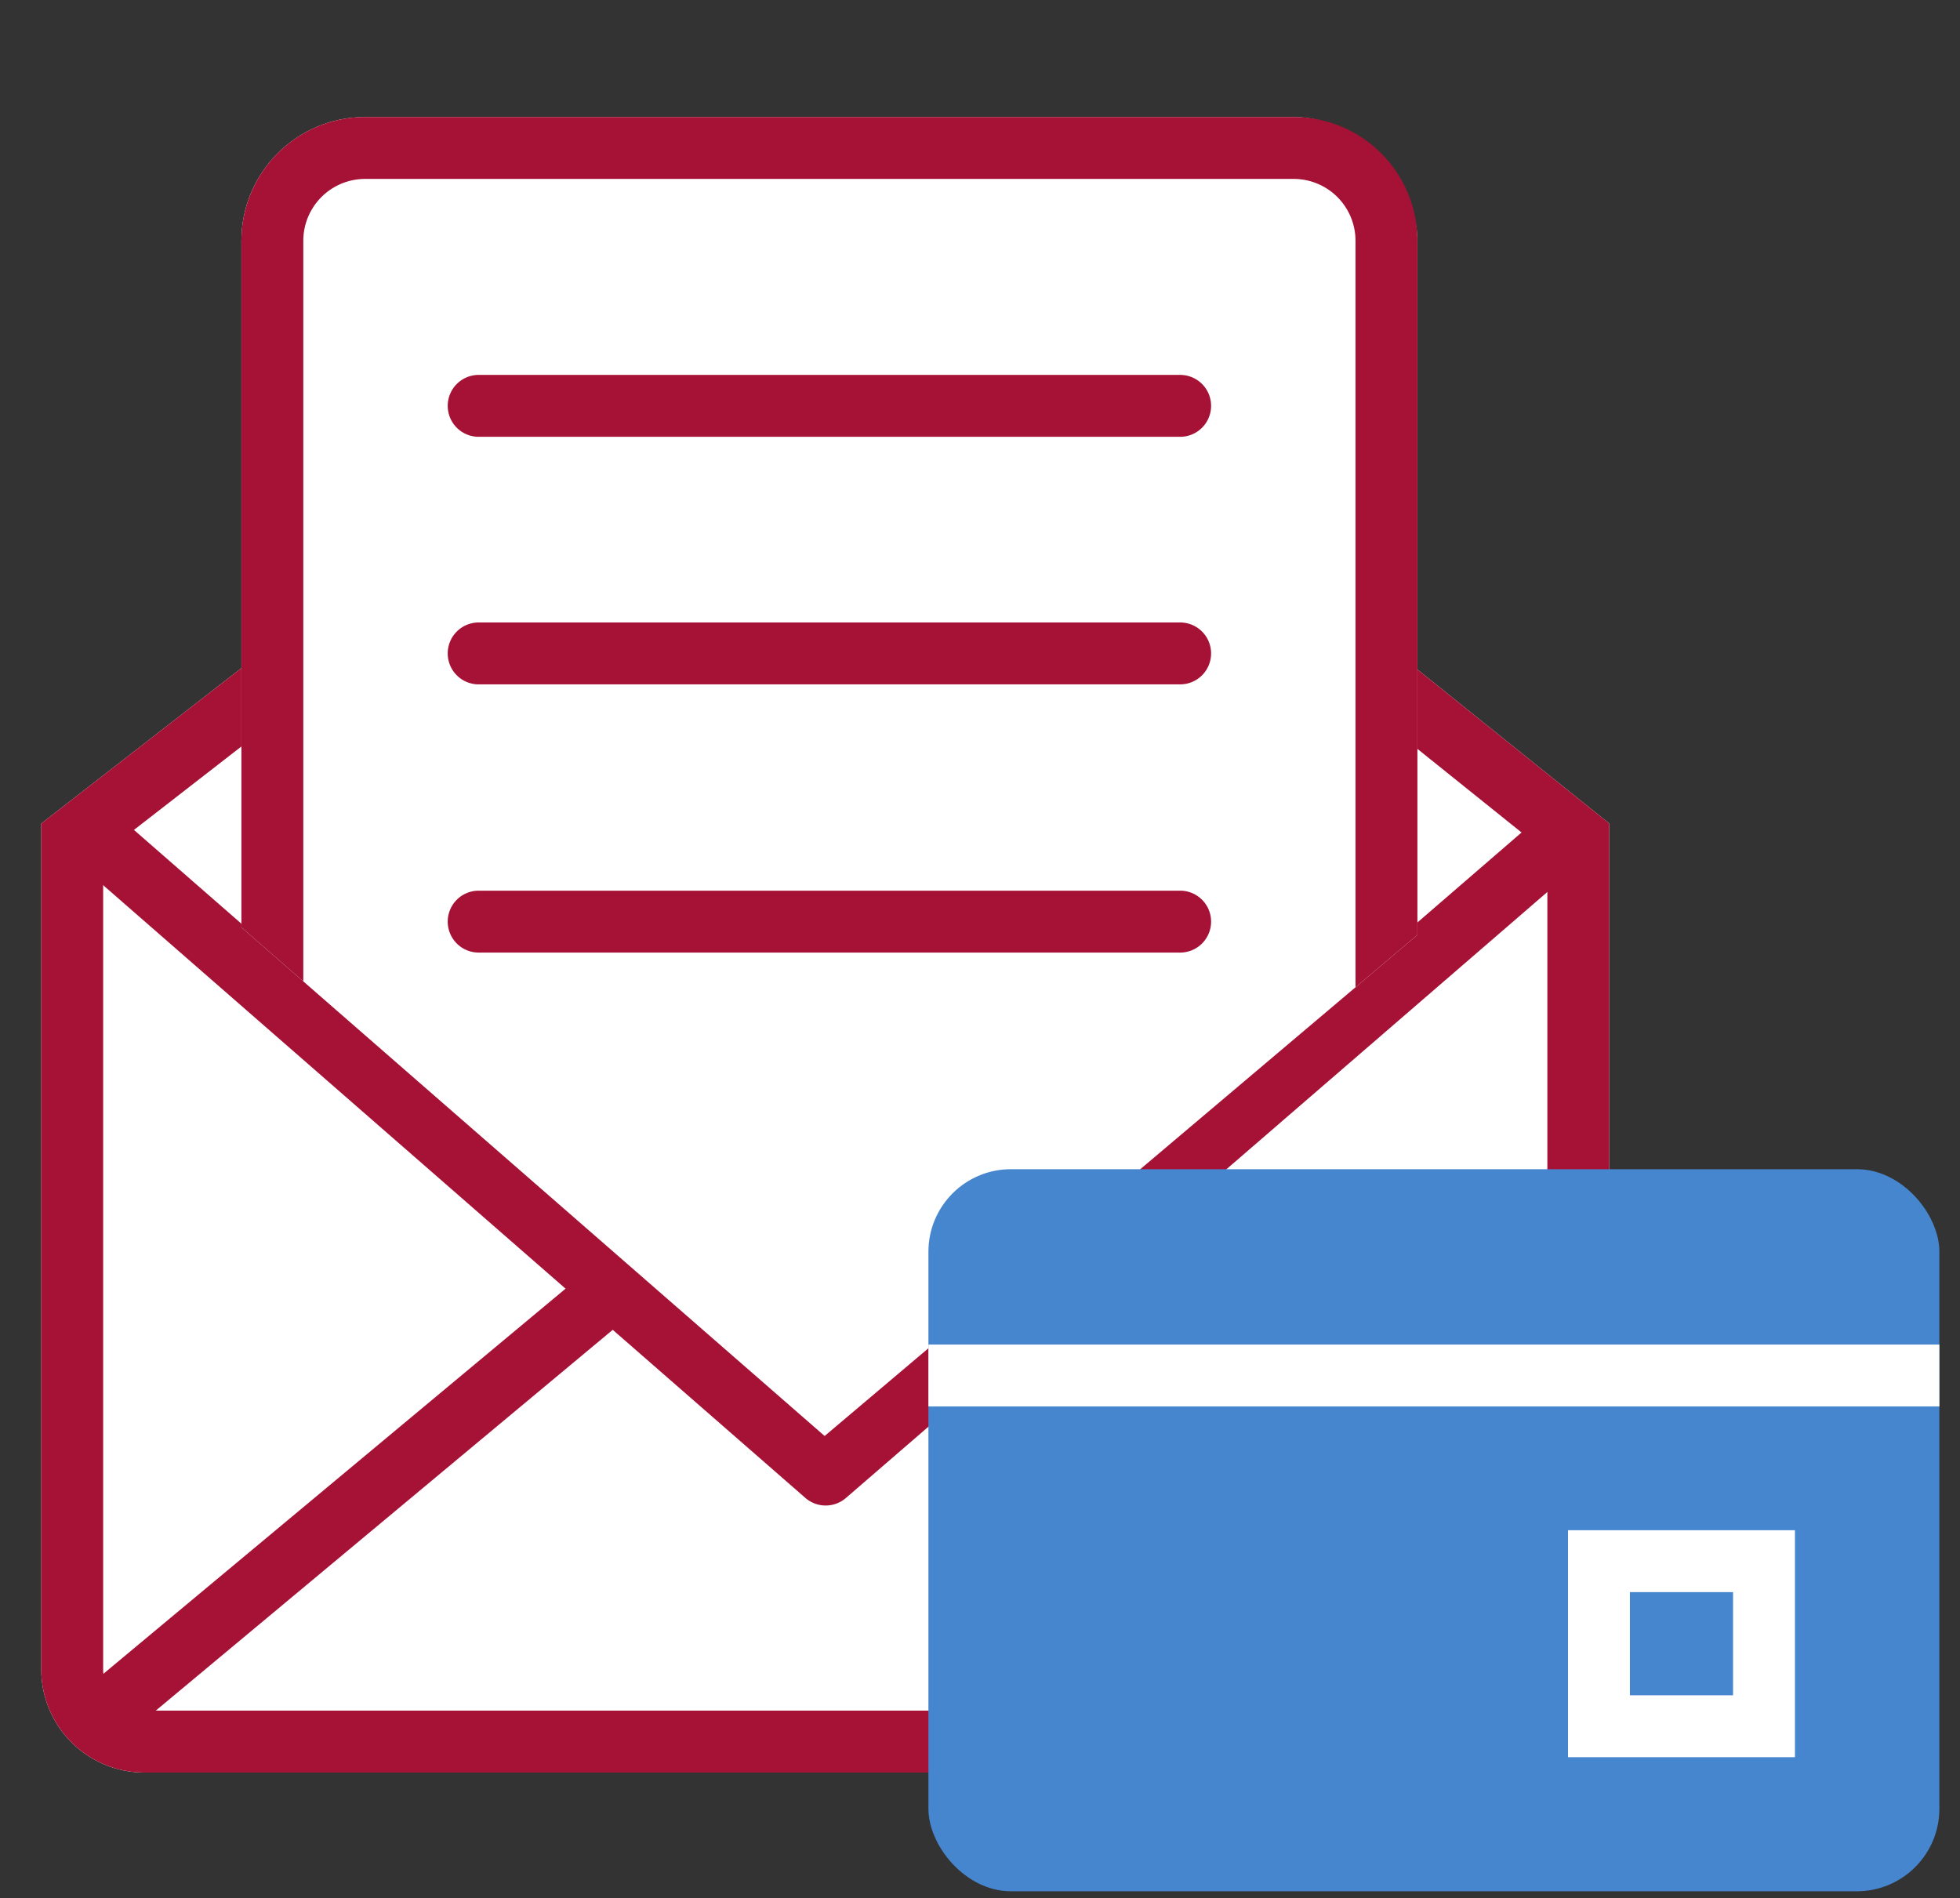 <svg xmlns="http://www.w3.org/2000/svg" width="95" height="92" viewBox="0 0 95 92"><rect x="0" y="0" width="95" height="92" fill="#333333" stroke="none"/><defs><clipPath id="a"><path fill="none" stroke="#707070" d="m1124.919 2864.737 32.05 27.95 31.883-26.95V2826.6h-63.933Z"/></clipPath></defs><g><g transform="translate(-1022 -3458.828)"><g><path fill="#fff" d="m1062.635 3468.745 37.365 30v41a5 5 0 0 1-5 5h-66a5 5 0 0 1-5-5v-41Z"/><path fill="#a61136" d="m1062.6 3472.567-35.6 27.647v39.531a2 2 0 0 0 2 2h66a2 2 0 0 0 2-2v-39.561l-34.4-27.617m.035-3.822 37.365 30v41a5 5 0 0 1-5 5h-66a5 5 0 0 1-5-5v-41Z"/><path fill="#a61136" d="M1062.02 3531.802a1.5 1.5 0 0 1-.986-.37l-35.883-31.312 1.972-2.26 34.9 30.456 35.259-30.461 1.961 2.27-36.243 31.312a1.5 1.5 0 0 1-.98.365Z"/><path fill="#a61136" d="m1028.46 3542.652-1.921-2.3 24-20 1.921 2.3Z"/><path fill="#a61136" d="m1096.54 3542.652-24-20 1.92-2.304 24 20Z"/><g clip-path="url(#a)" transform="translate(-95 635.745)"><rect width="57" height="71" fill="#fff" rx="6" transform="translate(1128.701 2828.755)"/><path fill="#a61136" d="M1134.701 2831.755a3 3 0 0 0-3 3v59a3 3 0 0 0 3 3h45a3 3 0 0 0 3-3v-59a3 3 0 0 0-3-3h-45m0-3h45a6 6 0 0 1 6 6v59a6 6 0 0 1-6 6h-45a6 6 0 0 1-6-6v-59a6 6 0 0 1 6-6Z"/><path fill="#a61136" d="M1174.201 2844.255h-34a1.5 1.5 0 0 1-1.5-1.5 1.5 1.5 0 0 1 1.5-1.5h34a1.5 1.5 0 0 1 1.5 1.5 1.5 1.5 0 0 1-1.5 1.5Z"/><path fill="#a61136" d="M1174.201 2856.255h-34a1.5 1.5 0 0 1-1.5-1.5 1.5 1.5 0 0 1 1.5-1.5h34a1.5 1.5 0 0 1 1.5 1.5 1.5 1.5 0 0 1-1.5 1.5Z"/><path fill="#a61136" d="M1174.201 2869.255h-34a1.5 1.5 0 0 1-1.5-1.5 1.5 1.5 0 0 1 1.5-1.5h34a1.5 1.5 0 0 1 1.5 1.5 1.5 1.5 0 0 1-1.5 1.5Z"/></g></g><rect width="49" height="35" fill="#4686cf" rx="4" transform="translate(1067 3515.5)"/><path fill="#fff" d="M1116 3527h-49v-3h49Z"/><path fill="#fff" d="M1101 3536v5h5v-5h-5m-3-3h11v11h-11Z"/></g></g></svg>